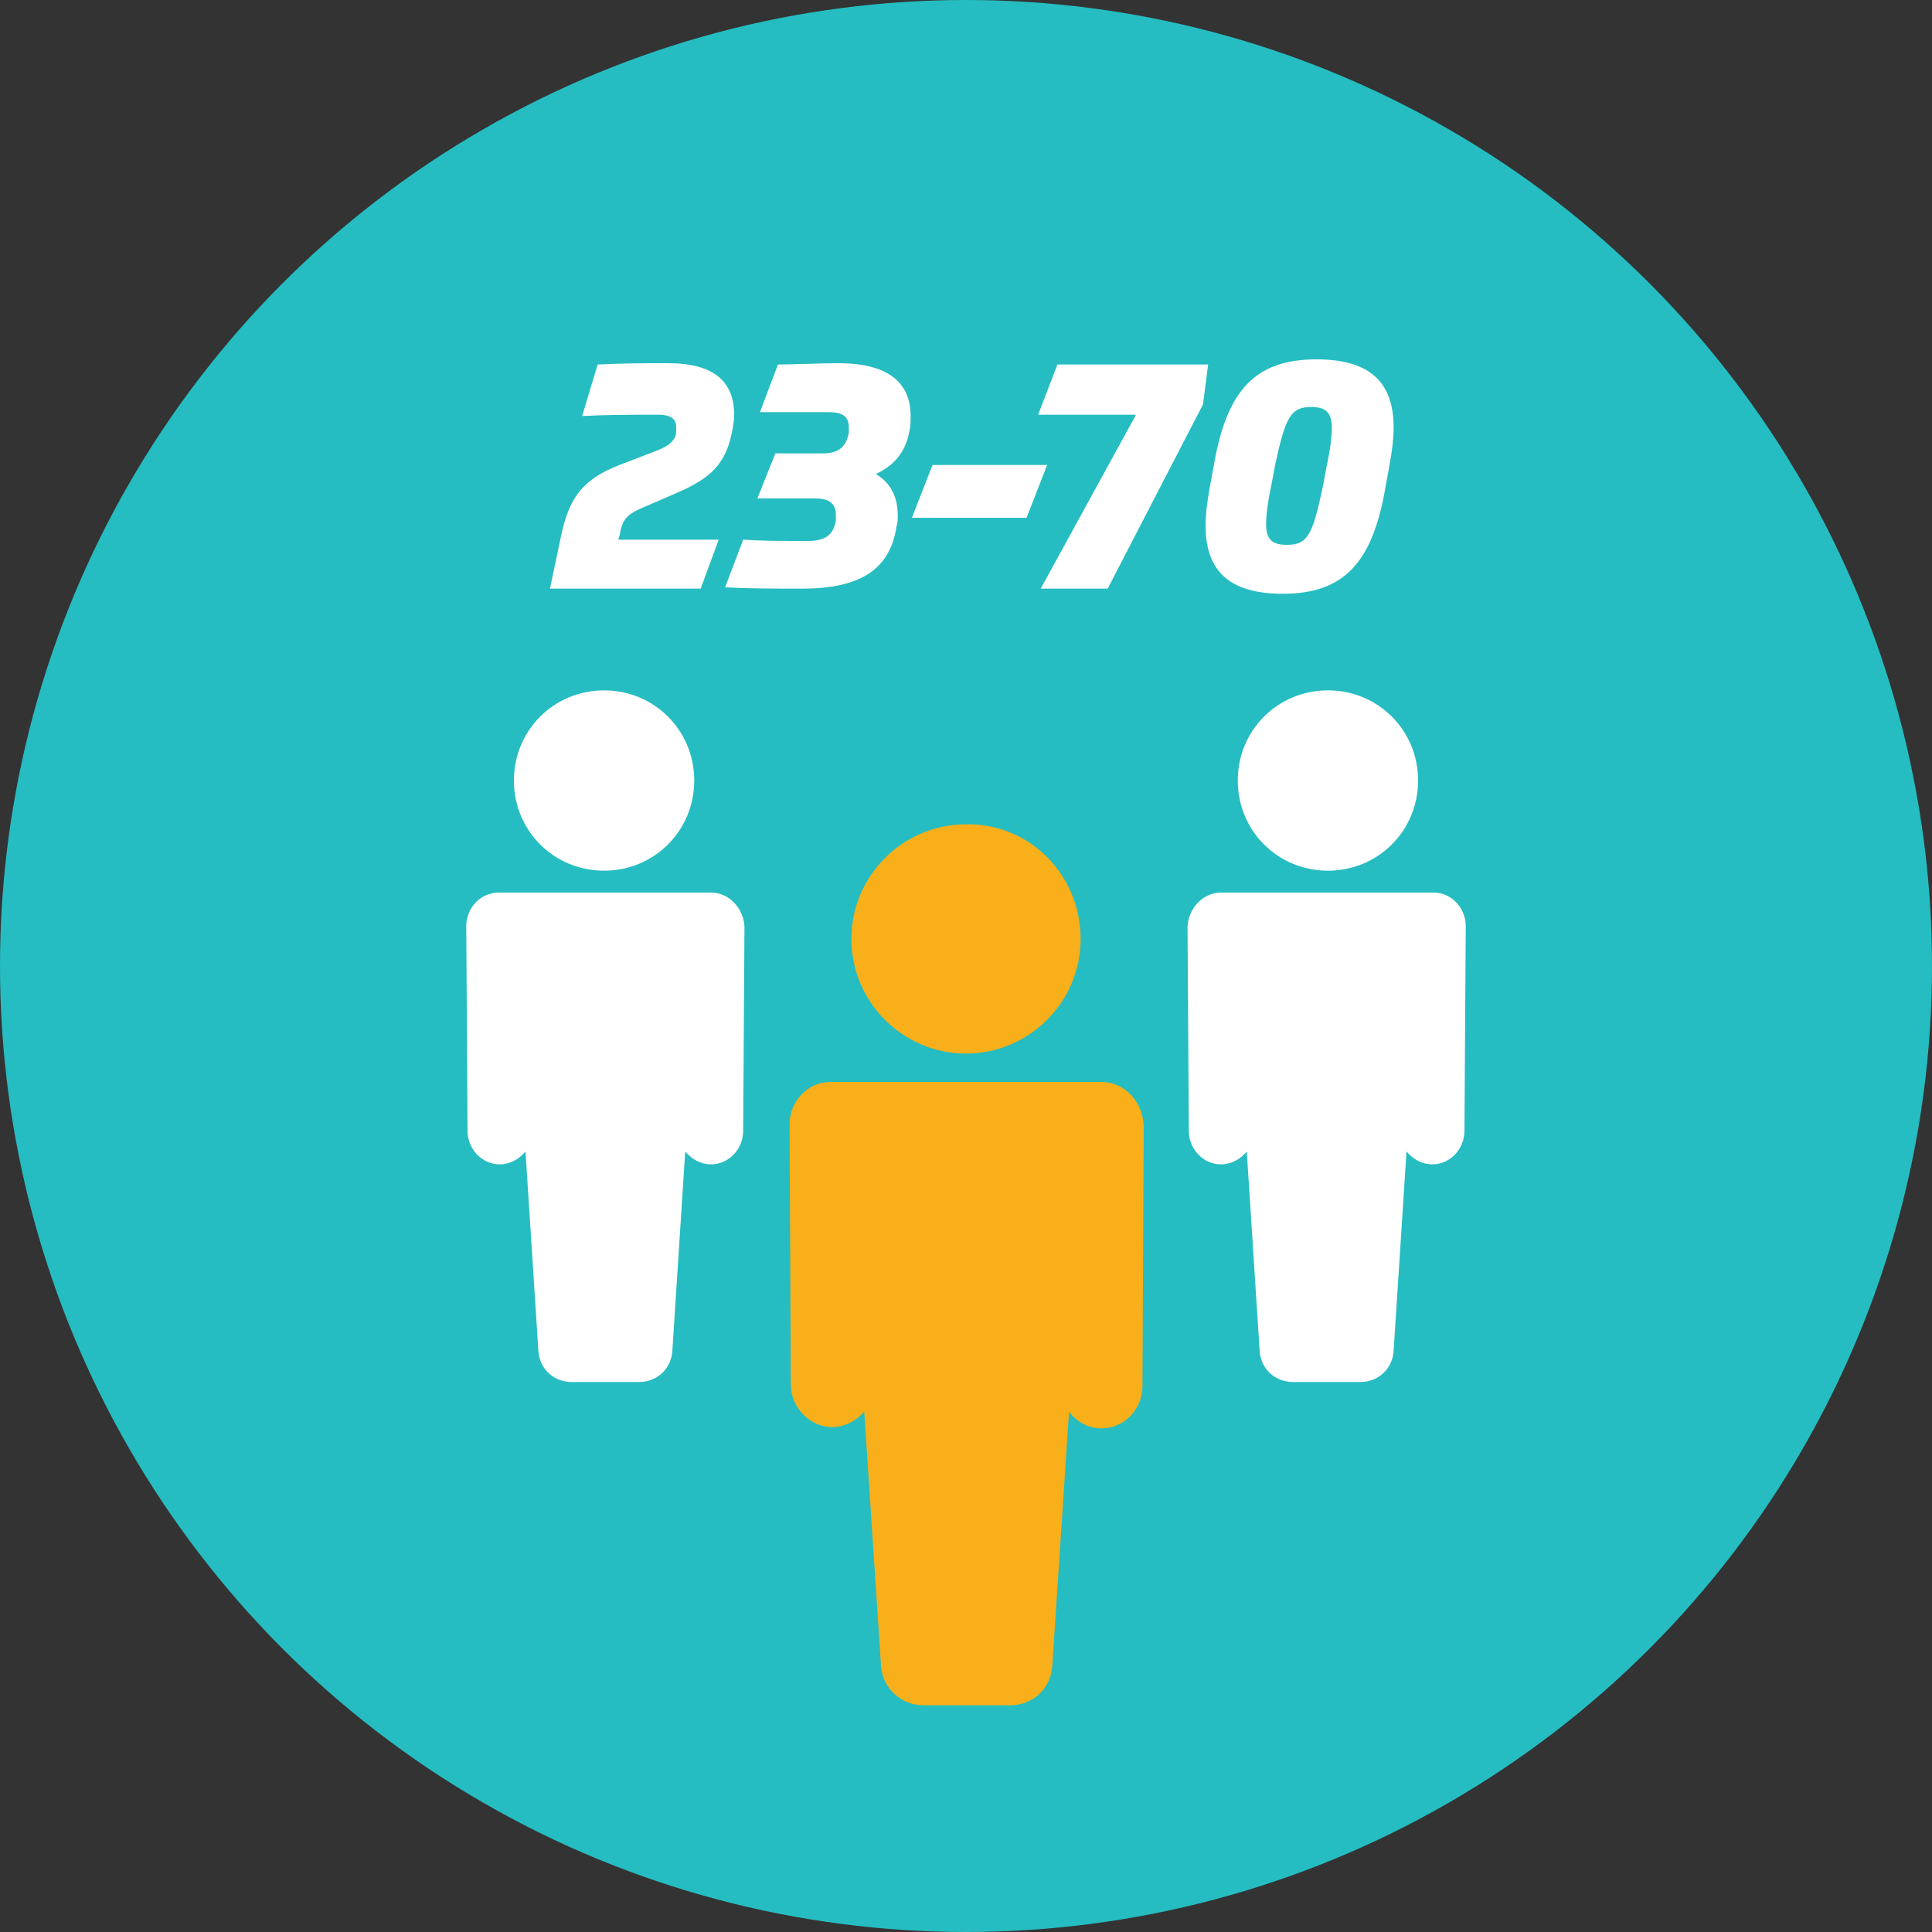 <?xml version="1.0" encoding="utf-8"?>
<!-- Generator: Adobe Illustrator 23.0.1, SVG Export Plug-In . SVG Version: 6.00 Build 0)  -->
<svg version="1.1" id="Layer_1" xmlns="http://www.w3.org/2000/svg" xmlns:xlink="http://www.w3.org/1999/xlink" x="0px" y="0px"
	 viewBox="0 0 150 150" style="enable-background:new 0 0 150 150;" xml:space="preserve">
<rect x="0" y="0" width="150" height="150" fill="#333333" stroke="none"/>
<style type="text/css">
	.st0{fill:#25BDC1;}
	.st1{enable-background:new    ;}
	.st2{fill:#FFFFFF;}
	.st3{fill:#F8AF19;}
</style>
<g>
	<g>
		<g>
			<circle class="st0" cx="75" cy="75" r="75"/>
		</g>
	</g>
	<g class="st1">
		<path class="st2" d="M46.4,28.3c2.2-0.1,3.4-0.1,5.5-0.1c3.6,0,5.1,1.5,5.1,4c0,0.5-0.1,1-0.2,1.5c-0.5,2.3-1.6,3.4-4.1,4.5
			l-3,1.3c-1.1,0.5-1.4,0.9-1.6,2.1L48,41.9h7.8l-1.4,3.8H42.7l0.8-3.8c0.6-3,1.5-4.6,4.6-5.8l2.6-1c0.8-0.3,1.4-0.6,1.6-1
			c0.2-0.2,0.2-0.5,0.2-0.9c0-0.6-0.3-1-1.4-1c-2.3,0-3.9,0-5.9,0.1L46.4,28.3z"/>
		<path class="st2" d="M68,36.8c1,0.6,1.7,1.6,1.7,3.2c0,0.3,0,0.6-0.1,0.9c-0.5,3.3-2.8,4.8-7.3,4.8c-2.5,0-4,0-6-0.1l1.4-3.7
			c1.5,0.1,2.9,0.1,5,0.1c1.3,0,2-0.4,2.2-1.6c0-0.2,0-0.3,0-0.4c0-0.9-0.5-1.3-1.6-1.3h-4.5l1.4-3.5h3.7c1.2,0,1.8-0.5,2-1.6
			c0-0.2,0-0.3,0-0.4c0-0.9-0.5-1.2-1.6-1.2C62.9,32,61,32,59,32l1.4-3.7c1.1,0,3.3-0.1,4.7-0.1c4.1,0,5.6,1.7,5.6,4.1
			c0,0.4,0,0.8-0.1,1.2C70.3,35.2,69.3,36.2,68,36.8z"/>
		<path class="st2" d="M70.8,40.2l1.6-4.1h8.9l-1.6,4.1H70.8z"/>
		<path class="st2" d="M80.8,45.7l7.4-13.5h-7.6l1.5-3.9h11.7l-0.4,3.1l-7.4,14.3H80.8z"/>
		<path class="st2" d="M94.3,35.8c1-5.4,3.1-7.9,7.9-7.9c4.3,0,6,1.9,6,5.3c0,0.8-0.1,1.7-0.3,2.8l-0.4,2.2c-1,5.4-3.1,7.9-7.9,7.9
			c-4.3,0-6-1.9-6-5.3c0-0.8,0.1-1.7,0.3-2.8L94.3,35.8z M103,36.2c0.3-1.4,0.4-2.3,0.4-3c0-1.2-0.5-1.6-1.6-1.6
			c-1.6,0-2,0.8-2.8,4.5l-0.3,1.6c-0.3,1.4-0.4,2.4-0.4,3c0,1.2,0.5,1.6,1.6,1.6c1.6,0,2-0.7,2.8-4.5L103,36.2z"/>
	</g>
	<g>
		<path class="st3" d="M85.5,84c0,0-19.6,0-21,0l0,0c-1.8,0-3.2,1.5-3.2,3.3l0.1,20.2c0,1.8,1.5,3.3,3.2,3.3l0,0
			c1,0,1.9-0.5,2.5-1.2l1.3,19.7c0.1,1.8,1.6,3.1,3.3,3.1h6.7c1.8,0,3.2-1.3,3.3-3.1l1.3-19.7c0.6,0.8,1.5,1.3,2.5,1.3l0,0
			c1.8,0,3.2-1.5,3.2-3.3l0.1-20.2C88.7,85.5,87.3,84,85.5,84L85.5,84z"/>
		<path class="st3" d="M83.9,72.9c0,4.9-4,8.9-8.9,8.9s-8.9-4-8.9-8.9s4-8.9,8.9-8.9C79.9,63.9,83.9,67.9,83.9,72.9L83.9,72.9z"/>
		<path class="st2" d="M55.2,69.3c0,0-15.4,0-16.5,0l0,0c-1.4,0-2.5,1.2-2.5,2.6l0.1,15.9c0,1.4,1.1,2.6,2.5,2.6l0,0
			c0.8,0,1.5-0.4,2-1l1,15.5c0.1,1.4,1.2,2.4,2.6,2.4h5.2c1.4,0,2.5-1,2.6-2.4l1-15.5c0.5,0.6,1.2,1,2,1l0,0c1.4,0,2.5-1.2,2.5-2.6
			l0.1-15.9C57.7,70.5,56.6,69.3,55.2,69.3L55.2,69.3z"/>
		<path class="st2" d="M53.9,60.6c0,3.9-3.1,7-7,7s-7-3.1-7-7s3.1-7,7-7S53.9,56.7,53.9,60.6L53.9,60.6z"/>
		<path class="st2" d="M94.8,69.3c0,0,15.4,0,16.5,0l0,0c1.4,0,2.5,1.2,2.5,2.6l-0.1,15.9c0,1.4-1.1,2.6-2.5,2.6l0,0
			c-0.8,0-1.5-0.4-2-1l-1,15.5c-0.1,1.4-1.2,2.4-2.6,2.4h-5.2c-1.4,0-2.5-1-2.6-2.4l-1-15.5c-0.5,0.6-1.2,1-2,1l0,0
			c-1.4,0-2.5-1.2-2.5-2.6l-0.1-15.9C92.3,70.5,93.4,69.3,94.8,69.3L94.8,69.3z"/>
		<path class="st2" d="M110.1,60.6c0,3.9-3.1,7-7,7s-7-3.1-7-7s3.1-7,7-7S110.1,56.7,110.1,60.6L110.1,60.6z"/>
	</g>
</g>
</svg>
